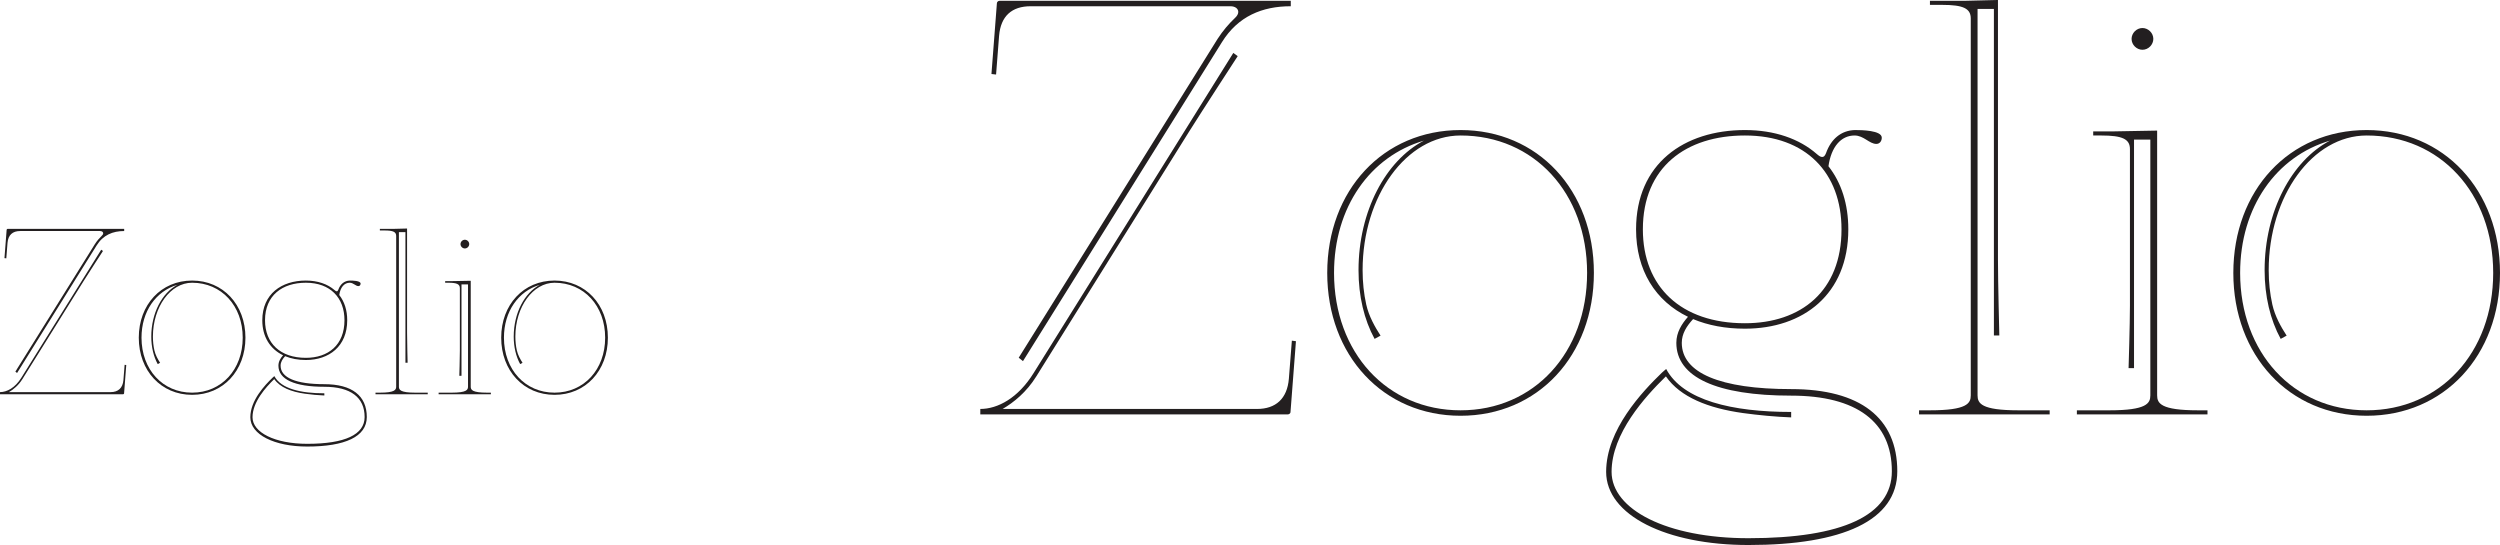 <?xml version="1.0" encoding="UTF-8"?>
<svg xmlns="http://www.w3.org/2000/svg" xmlns:xlink="http://www.w3.org/1999/xlink" width="466.32pt" height="101.66pt" viewBox="0 0 466.32 101.66" version="1.1">
<defs>
<clipPath id="clip1">
  <path d="M 299 24 L 354 24 L 354 101.66 L 299 101.66 Z M 299 24 "/>
</clipPath>
<clipPath id="clip2">
  <path d="M 416 24 L 466.32 24 L 466.32 78 L 416 78 Z M 416 24 "/>
</clipPath>
</defs>
<g id="surface1">
<path style=" stroke:none;fill-rule:nonzero;fill:rgb(13.699%,12.199%,12.5%);fill-opacity:1;" d="M 227.113 7.254 C 228.129 5.68 229.246 4.41 230.309 3.398 C 230.766 2.988 230.973 2.586 230.973 2.23 C 230.973 1.621 230.41 1.164 229.5 1.164 L 192.242 1.164 C 188.742 1.164 186.66 2.988 186.355 6.695 L 185.797 13.902 L 184.934 13.805 L 185.949 0.605 C 185.949 0.402 186.152 0.148 186.457 0.148 L 240.766 0.148 L 240.766 1.164 C 235.438 1.164 230.922 3.039 227.926 7.863 L 190.812 67.363 L 190.02 66.723 Z M 221.824 24.512 L 193.309 70.191 C 191.484 73.137 189.098 75.062 187.016 76.281 L 234.473 76.281 C 237.973 76.281 240.105 74.355 240.41 70.648 L 240.969 63.543 L 241.73 63.645 L 240.715 76.84 C 240.715 77.145 240.41 77.297 240.207 77.297 L 182.855 77.297 L 182.855 76.281 C 186.102 76.281 189.91 74.25 192.801 69.582 L 230.047 9.871 L 230.867 10.469 C 230.867 10.469 223.977 21.066 221.824 24.512 "/>
<path style=" stroke:none;fill-rule:nonzero;fill:rgb(13.699%,12.199%,12.5%);fill-opacity:1;" d="M 254.164 50.398 C 254.164 52.645 254.395 54.789 254.84 56.793 C 255.332 59.004 256.477 61.004 257.512 62.605 L 256.398 63.211 C 254.453 59.645 253.402 55.238 253.402 50.398 C 253.402 39.383 258.469 29.969 265.602 26.23 C 255.562 29.18 248.836 38.645 248.836 50.906 C 248.836 65.777 258.73 76.535 272.438 76.535 C 286.141 76.535 296.039 65.777 296.039 50.906 C 296.039 36.031 286.141 25.273 272.438 25.273 C 262.352 25.273 254.164 36.531 254.164 50.398 M 297.305 50.906 C 297.305 66.332 286.852 77.551 272.438 77.551 C 258.023 77.551 247.566 66.332 247.566 50.906 C 247.566 35.473 258.023 24.258 272.438 24.258 C 286.852 24.258 297.305 35.473 297.305 50.906 "/>
<g clip-path="url(#clip1)" clip-rule="nonzero">
<path style=" stroke:none;fill-rule:nonzero;fill:rgb(13.699%,12.199%,12.5%);fill-opacity:1;" d="M 306.441 42.785 C 306.441 53.492 313.547 60.293 325.473 60.293 C 335.93 60.293 343.492 54.305 343.492 42.785 C 343.492 32.227 336.844 25.273 325.473 25.273 C 314.512 25.273 306.441 31.16 306.441 42.785 M 325.473 24.258 C 331.008 24.258 335.629 25.883 338.875 28.723 C 339.281 29.078 339.586 29.281 339.887 29.281 C 340.195 29.281 340.395 29.078 340.602 28.57 C 341.516 25.984 343.391 24.309 346.031 24.258 C 347.199 24.258 351.004 24.309 351.004 25.68 C 351.004 26.34 350.598 26.844 349.992 26.844 C 348.672 26.844 347.656 25.273 345.93 25.273 C 343.391 25.273 341.566 27.402 341.059 31.008 C 343.492 34.102 344.762 38.113 344.762 42.785 C 344.762 54.914 336.336 61.309 325.473 61.309 C 321.848 61.309 318.594 60.688 315.809 59.52 C 314.621 60.812 313.699 62.223 313.699 63.949 C 313.699 69.555 320.84 72.578 334.102 72.578 C 346.969 72.578 353.898 77.941 353.898 87.906 C 353.898 97.094 343.695 101.66 326.137 101.66 C 310.859 101.66 299.59 96.129 299.59 88.008 C 299.59 80.141 306.359 73.031 309.988 69.52 L 310.785 68.82 C 313.922 74.711 323.113 76.84 334.102 76.84 L 334.102 77.855 C 331.262 77.754 327.926 77.434 325.121 77.047 C 318.668 76.148 313.414 74.086 310.738 70.207 L 310.539 70.398 C 306.926 73.957 300.605 80.82 300.605 88.008 C 300.605 95.012 310.859 100.391 326.137 100.391 C 343.746 100.391 352.883 96.078 352.883 87.906 C 352.883 78.734 346.344 73.797 334.102 73.797 C 320.18 73.797 312.684 70.348 312.684 63.949 C 312.684 61.996 313.688 60.418 314.855 59.094 C 308.773 56.152 305.172 50.43 305.172 42.785 C 305.172 30.5 314.156 24.258 325.473 24.258 "/>
</g>
<path style=" stroke:none;fill-rule:nonzero;fill:rgb(13.699%,12.199%,12.5%);fill-opacity:1;" d="M 357.957 76.535 L 359.988 76.535 C 366.941 76.535 367.602 75.219 367.602 73.746 L 367.602 3.445 C 367.602 1.57 366.18 0.91 362.273 0.91 L 359.988 0.91 L 359.988 0.148 L 366.586 0.148 L 372.676 -0.004 L 372.676 48.418 C 372.676 52.477 372.93 62.578 372.93 62.578 L 371.918 62.578 L 371.918 1.672 L 368.871 1.672 L 368.871 73.746 C 368.871 75.219 369.531 76.535 376.484 76.535 L 382.32 76.535 L 382.32 77.297 L 357.957 77.297 "/>
<path style=" stroke:none;fill-rule:nonzero;fill:rgb(13.699%,12.199%,12.5%);fill-opacity:1;" d="M 399.629 5.227 C 400.695 5.227 401.656 6.141 401.656 7.254 C 401.656 8.32 400.742 9.285 399.629 9.285 C 398.562 9.285 397.598 8.371 397.598 7.254 C 397.598 6.188 398.512 5.227 399.629 5.227 M 387.395 76.535 L 393.484 76.535 C 400.441 76.535 401.098 75.215 401.098 73.746 L 401.098 26.035 L 398.055 26.035 L 398.055 68.668 L 397.039 68.668 C 397.039 68.668 397.293 60.547 397.293 56.996 L 397.293 27.812 C 397.293 25.934 395.871 25.273 391.961 25.273 L 390.441 25.273 L 390.441 24.512 L 393.992 24.512 C 393.992 24.512 399.824 24.406 402.367 24.359 L 402.367 73.746 C 402.367 75.215 403.027 76.535 409.98 76.535 L 411.758 76.535 L 411.758 77.297 L 387.395 77.297 "/>
<g clip-path="url(#clip2)" clip-rule="nonzero">
<path style=" stroke:none;fill-rule:nonzero;fill:rgb(13.699%,12.199%,12.5%);fill-opacity:1;" d="M 423.176 50.398 C 423.176 52.645 423.41 54.789 423.852 56.793 C 424.344 59.004 425.488 61.004 426.523 62.605 L 425.41 63.211 C 423.465 59.645 422.414 55.238 422.414 50.398 C 422.414 39.383 427.48 29.969 434.613 26.23 C 424.574 29.18 417.848 38.645 417.848 50.906 C 417.848 65.777 427.746 76.535 441.449 76.535 C 455.152 76.535 465.051 65.777 465.051 50.906 C 465.051 36.031 455.152 25.273 441.449 25.273 C 431.363 25.273 423.176 36.531 423.176 50.398 M 466.32 50.906 C 466.32 66.332 455.863 77.551 441.449 77.551 C 427.035 77.551 416.578 66.332 416.578 50.906 C 416.578 35.473 427.035 24.258 441.449 24.258 C 455.863 24.258 466.32 35.473 466.32 50.906 "/>
</g>
<path style=" stroke:none;fill-rule:nonzero;fill:rgb(13.699%,12.199%,12.5%);fill-opacity:1;" d="M 17.703 45.531 C 18.109 44.898 18.559 44.391 18.98 43.988 C 19.164 43.824 19.246 43.664 19.246 43.52 C 19.246 43.277 19.023 43.094 18.656 43.094 L 3.754 43.094 C 2.355 43.094 1.523 43.824 1.402 45.305 L 1.176 48.188 L 0.832 48.148 L 1.238 42.871 C 1.238 42.789 1.32 42.688 1.441 42.688 L 23.164 42.688 L 23.164 43.094 C 21.035 43.094 19.227 43.844 18.031 45.773 L 3.184 69.574 L 2.867 69.316 Z M 15.59 52.434 L 4.184 70.703 C 3.453 71.883 2.496 72.652 1.664 73.141 L 20.648 73.141 C 22.047 73.141 22.902 72.371 23.023 70.887 L 23.246 68.047 L 23.551 68.086 L 23.145 73.363 C 23.145 73.484 23.023 73.547 22.941 73.547 L 0 73.547 L 0 73.141 C 1.301 73.141 2.824 72.328 3.98 70.461 L 18.879 46.578 L 19.207 46.816 C 19.207 46.816 16.449 51.055 15.59 52.434 "/>
<path style=" stroke:none;fill-rule:nonzero;fill:rgb(13.699%,12.199%,12.5%);fill-opacity:1;" d="M 28.523 62.785 C 28.523 63.684 28.617 64.543 28.797 65.344 C 28.992 66.23 29.449 67.027 29.863 67.672 L 29.418 67.914 C 28.641 66.484 28.219 64.723 28.219 62.785 C 28.219 58.383 30.246 54.617 33.098 53.121 C 29.082 54.301 26.395 58.086 26.395 62.988 C 26.395 68.938 30.352 73.242 35.832 73.242 C 41.316 73.242 45.273 68.938 45.273 62.988 C 45.273 57.039 41.316 52.738 35.832 52.738 C 31.797 52.738 28.523 57.238 28.523 62.785 M 45.781 62.988 C 45.781 69.16 41.598 73.648 35.832 73.648 C 30.066 73.648 25.887 69.16 25.887 62.988 C 25.887 56.816 30.066 52.332 35.832 52.332 C 41.598 52.332 45.781 56.816 45.781 62.988 "/>
<path style=" stroke:none;fill-rule:nonzero;fill:rgb(13.699%,12.199%,12.5%);fill-opacity:1;" d="M 49.434 59.742 C 49.434 64.023 52.277 66.746 57.047 66.746 C 61.23 66.746 64.254 64.348 64.254 59.742 C 64.254 55.52 61.598 52.738 57.047 52.738 C 52.664 52.738 49.434 55.094 49.434 59.742 M 57.047 52.332 C 59.262 52.332 61.109 52.98 62.41 54.117 C 62.57 54.258 62.691 54.34 62.812 54.34 C 62.938 54.34 63.016 54.258 63.098 54.055 C 63.465 53.02 64.215 52.352 65.273 52.332 C 65.738 52.332 67.262 52.352 67.262 52.898 C 67.262 53.164 67.098 53.367 66.855 53.367 C 66.328 53.367 65.922 52.738 65.23 52.738 C 64.215 52.738 63.484 53.59 63.281 55.031 C 64.254 56.27 64.766 57.875 64.766 59.742 C 64.766 64.594 61.395 67.152 57.047 67.152 C 55.598 67.152 54.297 66.902 53.184 66.438 C 52.707 66.953 52.34 67.516 52.34 68.207 C 52.34 70.449 55.195 71.66 60.5 71.66 C 65.648 71.66 68.418 73.805 68.418 77.789 C 68.418 81.465 64.336 83.293 57.312 83.293 C 51.203 83.293 46.695 81.078 46.695 77.832 C 46.695 74.684 49.402 71.84 50.855 70.438 L 51.172 70.156 C 52.426 72.512 56.105 73.363 60.5 73.363 L 60.5 73.77 C 59.363 73.73 58.031 73.602 56.906 73.445 C 54.328 73.09 52.223 72.262 51.156 70.711 L 51.074 70.789 C 49.629 72.211 47.102 74.957 47.102 77.832 C 47.102 80.633 51.203 82.785 57.312 82.785 C 64.355 82.785 68.012 81.059 68.012 77.789 C 68.012 74.121 65.398 72.145 60.5 72.145 C 54.93 72.145 51.934 70.766 51.934 68.207 C 51.934 67.426 52.332 66.797 52.801 66.266 C 50.367 65.09 48.926 62.801 48.926 59.742 C 48.926 54.828 52.523 52.332 57.047 52.332 "/>
<path style=" stroke:none;fill-rule:nonzero;fill:rgb(13.699%,12.199%,12.5%);fill-opacity:1;" d="M 70.043 73.242 L 70.855 73.242 C 73.637 73.242 73.898 72.715 73.898 72.125 L 73.898 44.008 C 73.898 43.258 73.332 42.992 71.77 42.992 L 70.855 42.992 L 70.855 42.688 L 73.492 42.688 L 75.93 42.625 L 75.93 61.996 C 75.93 63.617 76.031 67.66 76.031 67.66 L 75.625 67.66 L 75.625 43.297 L 74.406 43.297 L 74.406 72.125 C 74.406 72.715 74.672 73.242 77.453 73.242 L 79.785 73.242 L 79.785 73.547 L 70.043 73.547 "/>
<path style=" stroke:none;fill-rule:nonzero;fill:rgb(13.699%,12.199%,12.5%);fill-opacity:1;" d="M 86.711 44.719 C 87.137 44.719 87.523 45.082 87.523 45.531 C 87.523 45.957 87.156 46.344 86.711 46.344 C 86.281 46.344 85.898 45.977 85.898 45.531 C 85.898 45.102 86.262 44.719 86.711 44.719 M 81.816 73.242 L 84.254 73.242 C 87.035 73.242 87.297 72.715 87.297 72.125 L 87.297 53.043 L 86.082 53.043 L 86.082 70.094 L 85.676 70.094 C 85.676 70.094 85.777 66.848 85.777 65.426 L 85.777 53.75 C 85.777 53 85.207 52.738 83.645 52.738 L 83.035 52.738 L 83.035 52.434 L 84.457 52.434 C 84.457 52.434 86.789 52.391 87.805 52.371 L 87.805 72.125 C 87.805 72.715 88.07 73.242 90.852 73.242 L 91.562 73.242 L 91.562 73.547 L 81.816 73.547 "/>
<path style=" stroke:none;fill-rule:nonzero;fill:rgb(13.699%,12.199%,12.5%);fill-opacity:1;" d="M 96.129 62.785 C 96.129 63.684 96.223 64.543 96.402 65.344 C 96.598 66.23 97.055 67.027 97.469 67.672 L 97.023 67.914 C 96.246 66.484 95.824 64.723 95.824 62.785 C 95.824 58.383 97.852 54.617 100.703 53.121 C 96.691 54.301 94 58.086 94 62.988 C 94 68.938 97.957 73.242 103.438 73.242 C 108.922 73.242 112.879 68.938 112.879 62.988 C 112.879 57.039 108.922 52.738 103.438 52.738 C 99.406 52.738 96.129 57.238 96.129 62.785 M 113.387 62.988 C 113.387 69.16 109.203 73.648 103.438 73.648 C 97.672 73.648 93.488 69.16 93.488 62.988 C 93.488 56.816 97.672 52.332 103.438 52.332 C 109.203 52.332 113.387 56.816 113.387 62.988 "/>
</g>
</svg>
